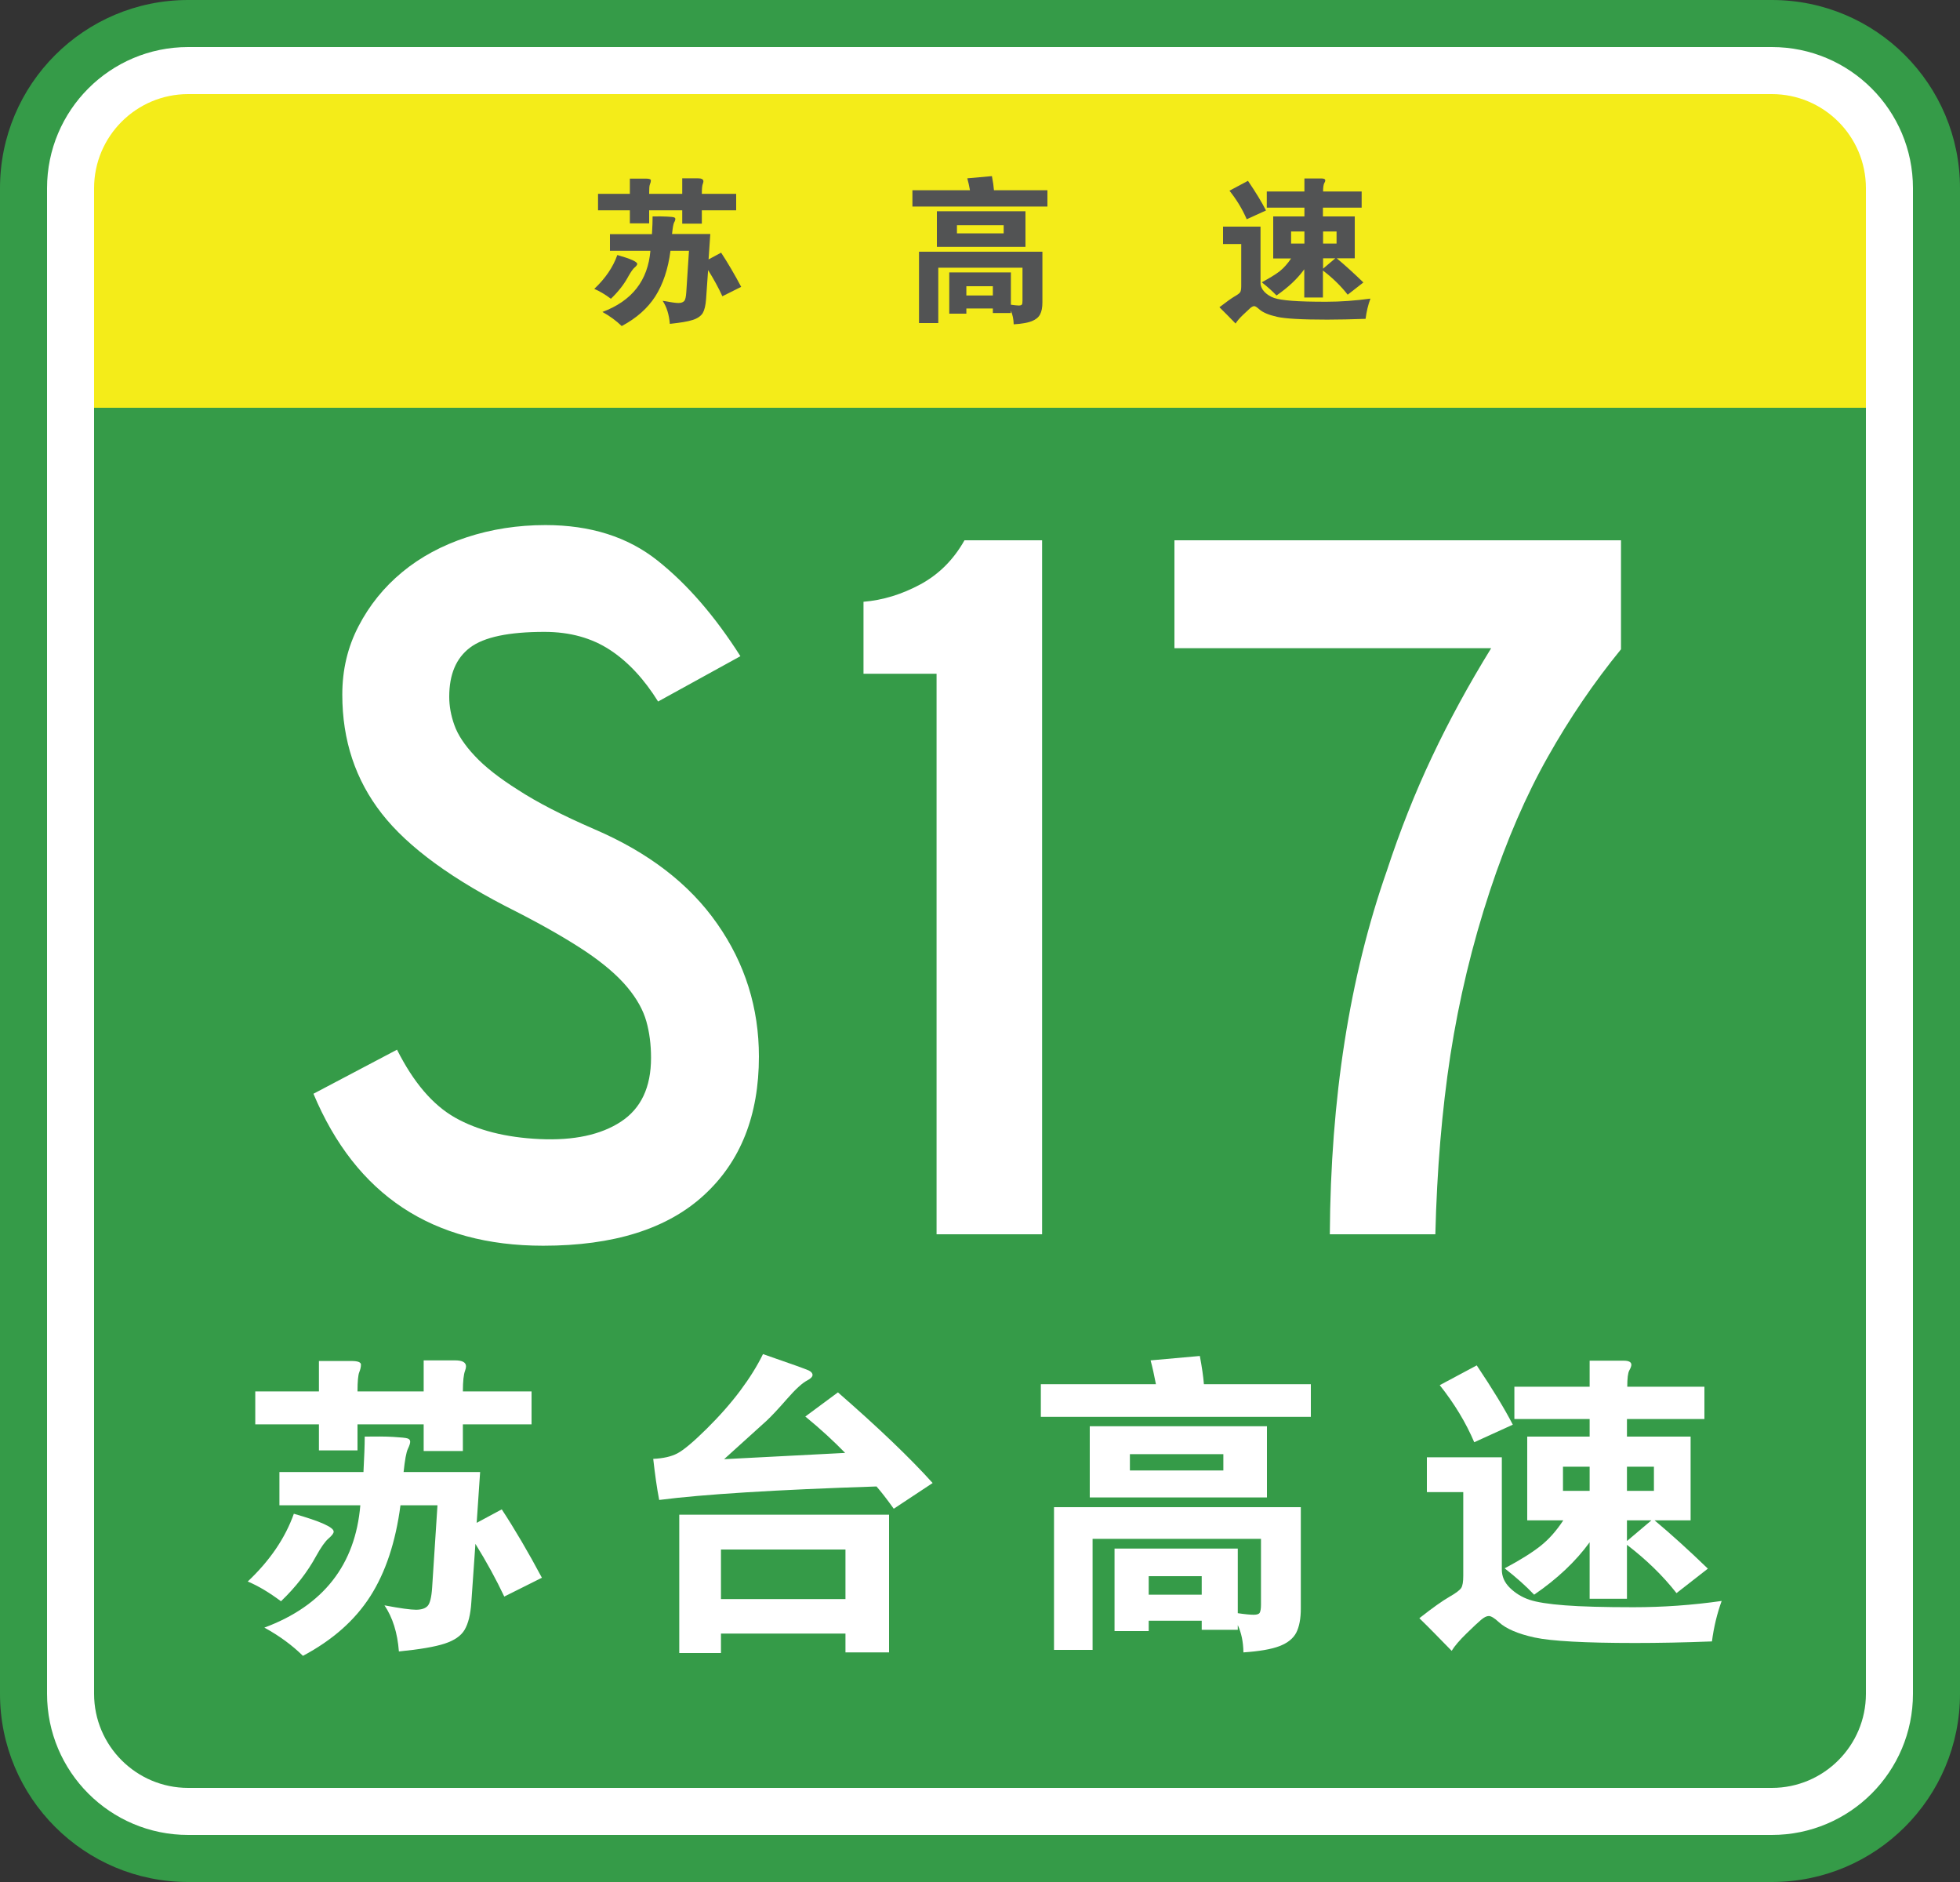 <?xml version="1.0" encoding="utf-8"?>
<!-- Generator: Adobe Illustrator 26.0.2, SVG Export Plug-In . SVG Version: 6.00 Build 0)  -->
<svg version="1.1" id="图层_1" xmlns="http://www.w3.org/2000/svg" xmlns:xlink="http://www.w3.org/1999/xlink" x="0px" y="0px"
	 viewBox="0 0 1250 1200" style="enable-background:new 0 0 1250 1200;" xml:space="preserve">
<rect x="0" y="0" width="1250" height="1200" fill="#333333" stroke="none"/>
<style type="text/css">
	.st0{fill:#359B48;}
	.st1{fill:#FFFFFF;}
	.st2{fill:#F4EC19;}
	.st3{fill:none;}
	.st4{fill:#525354;}
</style>
<path class="st0" d="M1130,1200H120c-66.3,0-120-53.7-120-120V120C0,53.7,53.7,0,120,0h1010c66.3,0,120,53.7,120,120v960
	C1250,1146.3,1196.3,1200,1130,1200z"/>
<path class="st1" d="M1130,1170H120c-49.7,0-90-40.3-90-90V120c0-49.7,40.3-90,90-90h1010c49.7,0,90,40.3,90,90v960
	C1220,1129.7,1179.7,1170,1130,1170z"/>
<path class="st0" d="M1130,1140H120c-33.1,0-60-26.9-60-60V260h1130v820C1190,1113.1,1163.1,1140,1130,1140z"/>
<path class="st2" d="M1190,260H60V120c0-33.1,26.9-60,60-60h1010c33.1,0,60,26.9,60,60V260z"/>
<g>
	<rect x="375" y="110" class="st3" width="100" height="100"/>
	<path class="st4" d="M393.7,162.6c8.5,2.4,12.7,4.3,12.7,5.7c0,0.5-0.5,1.3-1.6,2.2c-1.1,0.9-2.4,2.8-4,5.6
		c-2.7,5.1-6.5,9.9-11.2,14.4c-3.7-2.8-7.3-4.9-10.6-6.3C386.1,177.5,391,170.3,393.7,162.6z M401.7,134.1h-20.3v-10.5h20.3v-9.7
		h10.4c2,0,3,0.4,3,1.1c0,0.8-0.2,1.6-0.6,2.5c-0.4,0.9-0.5,2.9-0.5,6.1h21.1v-9.9h10c2.3,0,3.5,0.6,3.5,1.9c0,0.4-0.1,0.9-0.3,1.4
		c-0.5,1.1-0.7,3.3-0.7,6.6h21.9v10.5h-21.9v8.5h-12.5v-8.5H414v8.3h-12.3V134.1z M451.6,172.2l-1.3,18.6c-0.3,3.9-1,6.9-2.1,8.8
		c-1.2,1.9-3.3,3.4-6.4,4.4c-3.1,1-7.9,1.8-14.6,2.5c-0.5-5.9-2-10.8-4.6-14.7c5,0.9,8.4,1.4,10,1.4c1.7,0,2.9-0.4,3.7-1.2
		c0.8-0.8,1.2-2.8,1.4-5.9l1.7-26.2h-11.8c-1.5,11.7-4.8,21.4-9.7,29.1c-4.9,7.6-12,13.9-21.4,18.9c-3.5-3.4-7.6-6.4-12.3-9
		c18.8-7,29-20,30.6-39h-25.8v-10.6h26.8c0.3-4.8,0.4-8.6,0.4-11.3c3.5-0.1,6.6,0,9.1,0.1c2.5,0.1,4.1,0.3,4.6,0.5
		c0.5,0.2,0.8,0.5,0.8,1s-0.2,1.3-0.8,2.3c-0.5,1-0.9,3.5-1.3,7.3h24.4l-1.1,16.2l8-4.3c4.2,6.4,8.5,13.7,12.8,21.8l-12,6
		C458.3,183.6,455.2,178,451.6,172.2z"/>
</g>
<g>
	<rect x="575" y="110" class="st3" width="100" height="100"/>
	<path class="st4" d="M618.6,121.3c-0.5-2.9-1.1-5.4-1.7-7.6l15.7-1.4c0.7,3.5,1.1,6.5,1.3,9H668v10.4h-86.1v-10.4H618.6z
		 M616.3,196.7v3.3h-10.9v-26.3h39.3v20.6c2.3,0.3,4,0.5,5,0.5c1,0,1.7-0.2,2-0.6c0.3-0.4,0.4-1.3,0.4-2.5v-21h-53.7V206h-12.3
		v-45.5h78.7v32.3c0,3.3-0.5,5.8-1.5,7.7c-1,1.9-2.8,3.3-5.3,4.3c-2.6,1-6.4,1.7-11.5,2c-0.1-3.3-0.7-6.2-1.8-8.7v1.5h-11.5v-2.9
		H616.3z M654,157.4h-56.5v-22.7H654V157.4z M640.1,148.8v-5.2h-29.8v5.2H640.1z M633.2,188.4v-5.9h-16.9v5.9H633.2z"/>
</g>
<g>
	<rect x="775" y="110" class="st3" width="100" height="100"/>
	<path class="st4" d="M874,190.4c-1.5,4-2.5,8.3-3.1,12.9c-8.9,0.3-17.1,0.5-24.5,0.5c-16.1,0-26.8-0.6-32-1.8
		c-5.3-1.2-9.1-2.8-11.3-4.8c-1.5-1.3-2.5-2-3.2-2s-1.5,0.4-2.5,1.2c-0.9,0.8-2.5,2.3-4.7,4.4c-2.2,2.1-3.8,4-4.7,5.5
		c-3.9-4.1-7.4-7.5-10.3-10.4c4.3-3.3,7.5-5.6,9.5-6.8c2.1-1.2,3.4-2.1,3.8-2.9c0.4-0.7,0.6-2,0.6-3.9v-26.7H780v-11.1h23.9v35.8
		c0,2.2,0.9,4.1,2.6,5.9c1.7,1.7,3.8,3,6.1,3.8c2.4,0.8,6.2,1.4,11.4,1.8c5.2,0.4,12.5,0.6,21.8,0.6S864.5,191.7,874,190.4z
		 M807.4,134.2l-12.3,5.6c-2.7-6.3-6.3-12.3-11-18.2l11.8-6.3C801,122.8,804.8,129.1,807.4,134.2z M831.9,132.4h-24v-10.3h24v-8.3
		h10.9c1.6,0,2.4,0.4,2.4,1.3c0,0.4-0.2,1-0.7,1.8c-0.4,0.8-0.7,2.5-0.7,5.2h24.6v10.3h-24.7v5.6h20.3v26.7h-11.5
		c5.2,4.3,10.9,9.5,17,15.4l-10,7.8c-4.3-5.5-9.6-10.7-15.8-15.4v17.2h-11.9v-18c-4.4,6.1-10.3,11.6-17.7,16.7
		c-2.6-2.7-5.7-5.5-9.4-8.4c5-2.7,8.8-5,11.5-7.1c2.6-2.1,5-4.8,7.2-8.1H812V138h19.9V132.4z M831.9,155.3v-7.7h-8.5v7.7H831.9z
		 M843.8,147.6v7.7h8.6v-7.7H843.8z M843.8,164.7v6.6l7.8-6.6H843.8z"/>
</g>
<g>
	<rect x="150" y="860" class="st3" width="200" height="200"/>
	<path class="st1" d="M187.4,965.2c16.9,4.8,25.4,8.6,25.4,11.4c0,1.1-1.1,2.5-3.3,4.4c-2.2,1.9-4.8,5.6-7.9,11.2
		c-5.5,10.1-12.9,19.7-22.4,28.8c-7.5-5.6-14.5-9.8-21.2-12.6C172.1,995.1,181.9,980.7,187.4,965.2z M203.4,908.2h-40.6v-21h40.6
		v-19.4h20.8c4,0,6,0.8,6,2.3c0,1.5-0.4,3.2-1.1,4.9c-0.7,1.7-1.1,5.8-1.1,12.2h42.2v-19.8h20c4.7,0,7,1.3,7,3.8
		c0,0.8-0.2,1.7-0.6,2.8c-0.9,2.3-1.4,6.7-1.4,13.2H339v21h-43.8v17h-25v-17H228v16.6h-24.6V908.2z M303.2,984.4l-2.6,37.2
		c-0.5,7.9-2,13.7-4.3,17.6c-2.3,3.9-6.6,6.8-12.7,8.8c-6.1,2-15.9,3.7-29.2,5c-0.9-11.9-4-21.7-9.2-29.4c10,1.9,16.7,2.8,20.1,2.8
		c3.4,0,5.9-0.8,7.4-2.4c1.5-1.6,2.5-5.5,2.9-11.8l3.4-52.4h-23.6c-3.1,23.5-9.5,42.8-19.3,58.1c-9.8,15.3-24.1,27.9-42.9,37.9
		c-6.9-6.8-15.1-12.8-24.6-18c37.6-14,58-40,61.2-78h-51.6v-21.2h53.6c0.5-9.6,0.8-17.1,0.8-22.6c7.1-0.1,13.1-0.1,18.2,0.2
		c5.1,0.3,8.1,0.6,9.2,1c1.1,0.4,1.6,1.1,1.6,2.1s-0.5,2.5-1.5,4.6c-1,2.1-1.9,7-2.7,14.7h48.8L304,971l16-8.6
		c8.4,12.8,16.9,27.3,25.6,43.6l-24,12C316.5,1007.2,310.4,996,303.2,984.4z"/>
</g>
<g>
	<rect x="400" y="860" class="st3" width="200" height="200"/>
	<path class="st1" d="M559,947.8c-64.5,2.1-110.7,5-138.6,8.6c-1.5-7.7-2.7-16.5-3.8-26.2c6.3-0.3,11.4-1.4,15.4-3.5
		c4-2.1,10.2-7.3,18.6-15.6c8.4-8.3,15.6-16.5,21.5-24.4c5.9-7.9,10.8-15.7,14.5-23.3c17.7,6.1,27.4,9.6,29.1,10.4
		c1.7,0.8,2.5,1.8,2.5,2.9c0,1.1-1.1,2.3-3.4,3.5c-3.1,1.6-7.4,5.5-12.9,11.8c-5.5,6.3-9.8,10.9-12.9,13.8l-27.2,24.6l77.2-4
		c-7.1-7.3-15.5-15.1-25.4-23.2l20.8-15.4c25.7,22.4,45.9,41.7,60.4,57.8L570,962C565.5,955.7,561.8,951,559,947.8z M459.8,1041.6
		v12.4h-26.6v-88.2H567v87.8h-27.8v-12H459.8z M539.2,1019.6V988h-79.4v31.6H539.2z"/>
</g>
<g>
	<rect x="650" y="860" class="st3" width="200" height="200"/>
	<path class="st1" d="M737.2,882.6c-1.1-5.7-2.2-10.8-3.4-15.2l31.4-2.8c1.3,6.9,2.2,12.9,2.6,18H836v20.8H663.8v-20.8H737.2z
		 M732.6,1033.4v6.6h-21.8v-52.6h78.6v41.2c4.7,0.7,8,1,10.1,1c2.1,0,3.4-0.4,3.9-1.3c0.5-0.9,0.8-2.6,0.8-5.1v-42H696.8v70.8h-24.6
		v-91h157.4v64.6c0,6.5-1,11.7-2.9,15.4c-1.9,3.7-5.5,6.6-10.7,8.6s-12.9,3.3-23,4c-0.1-6.7-1.3-12.5-3.6-17.4v3h-23v-5.8H732.6z
		 M808,954.8H695v-45.4h113V954.8z M780.2,937.6v-10.4h-59.6v10.4H780.2z M766.4,1016.8V1005h-33.8v11.8H766.4z"/>
</g>
<g>
	<rect x="900" y="860" class="st3" width="200" height="200"/>
	<path class="st1" d="M1098,1020.8c-2.9,8-5,16.6-6.2,25.8c-17.9,0.7-34.2,1-49,1c-32.1,0-53.5-1.2-64.1-3.5
		c-10.6-2.3-18.2-5.6-22.7-9.7c-2.9-2.7-5.1-4-6.5-4c-1.4,0-3,0.8-4.9,2.4c-1.9,1.6-5,4.5-9.4,8.8c-4.4,4.3-7.5,7.9-9.4,11
		c-7.9-8.1-14.7-15.1-20.6-20.8c8.5-6.7,14.9-11.2,19.1-13.6c4.2-2.4,6.7-4.3,7.6-5.7c0.9-1.4,1.3-4,1.3-7.7v-53.4H910v-22.2h47.8
		v71.6c0,4.4,1.7,8.3,5.2,11.7c3.5,3.4,7.6,5.9,12.3,7.5c4.7,1.6,12.3,2.8,22.8,3.6c10.5,0.8,25,1.2,43.6,1.2
		C1060.3,1024.8,1079.1,1023.5,1098,1020.8z M964.8,908.4l-24.6,11.2c-5.3-12.5-12.7-24.7-22-36.4l23.6-12.6
		C951.9,885.7,959.6,898.3,964.8,908.4z M1013.8,904.8h-48v-20.6h48v-16.6h21.8c3.2,0,4.8,0.9,4.8,2.6c0,0.8-0.4,2-1.3,3.6
		c-0.9,1.6-1.3,5.1-1.3,10.4h49.2v20.6h-49.4V916h40.6v53.4h-23c10.4,8.7,21.7,18.9,34,30.8l-20,15.6c-8.7-11.1-19.2-21.3-31.6-30.8
		v34.4h-23.8v-36c-8.8,12.1-20.6,23.3-35.4,33.4c-5.2-5.5-11.5-11.1-18.8-16.8c10-5.3,17.6-10.1,22.9-14.3
		c5.3-4.2,10.1-9.6,14.5-16.3h-23V916h39.8V904.8z M1013.8,950.6v-15.4h-17v15.4H1013.8z M1037.6,935.2v15.4h17.2v-15.4H1037.6z
		 M1037.6,969.4v13.2l15.6-13.2H1037.6z"/>
</g>
<g>
	<rect x="90" y="195" class="st3" width="1070" height="740"/>
	<path class="st1" d="M379,528.7c34.5,14.8,60.7,34.9,78.4,60.3c17.8,25.4,26.6,53.7,26.6,84.7c0,37.5-11.7,67-35.1,88.4
		c-23.4,21.5-57.6,32.2-102.5,32.2c-70.6,0-119.4-32.3-146.5-96.9l53.3-28.1c10.4,20.7,22.7,35.2,37,43.3
		c14.3,8.1,32.3,12.7,54,13.7c21.7,1,39-2.7,51.8-11.1c12.8-8.4,19.2-21.9,19.2-40.7c0-8.4-1-16.2-3-23.3c-2-7.1-6-14.4-12.2-21.8
		c-6.2-7.4-14.9-14.9-26.3-22.6c-11.4-7.6-26.2-16.2-44.4-25.5c-40.5-20.2-69.1-41.1-85.8-62.5c-16.8-21.5-25.2-46.7-25.2-75.9
		c0-15.8,3.4-30.3,10.4-43.7c6.9-13.3,16.2-24.8,27.8-34.4c11.6-9.6,25.3-17,41.1-22.2c15.8-5.2,32.6-7.8,50.3-7.8
		c28.6,0,52.4,7.5,71.4,22.6c19,15.1,36.6,35.4,52.9,61l-52.5,28.9c-8.9-14.3-19.1-25.3-30.7-32.9c-11.6-7.6-25.5-11.5-41.8-11.5
		c-22.7,0-38.5,3.3-47.4,10c-8.9,6.7-13.3,17.1-13.3,31.4c0,5.9,1.1,12,3.3,18.1c2.2,6.2,6.5,12.7,13,19.6
		c6.4,6.9,15.7,14.2,27.8,21.8C342.6,511.6,358.7,519.9,379,528.7z"/>
	<path class="st1" d="M664.6,344.5V787h-67.3V429.6h-46.6v-45.9c12.3-1,24.4-4.7,36.3-11.1c11.8-6.4,21.2-15.8,28.1-28.1H664.6z"/>
	<path class="st1" d="M1033.8,344.5V414c-17.3,21.2-32.8,44-46.6,68.5c-13.8,24.4-26.2,52.9-37,85.5
		c-11.4,34.5-19.7,69.4-25.2,104.7c-5.4,35.3-8.6,73.4-9.6,114.3h-67.3c0.5-86.8,12.6-164,36.3-231.6c8.4-25.6,18-49.9,28.9-72.9
		c10.8-22.9,23.4-46,37.7-69.2h-202v-68.8H1033.8z"/>
</g>
<g>
</g>
<g>
</g>
<g>
</g>
<g>
</g>
</svg>
